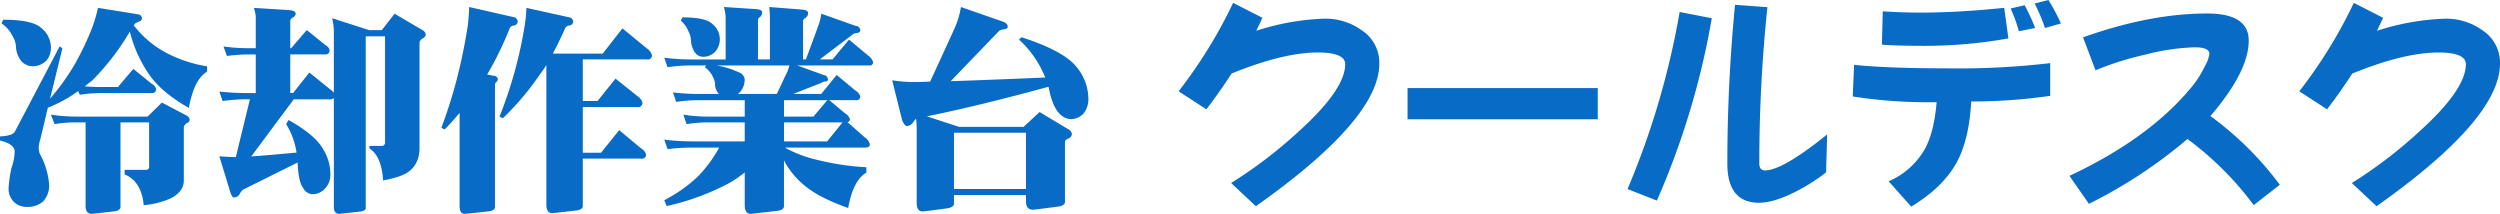 <?xml version="1.0" encoding="UTF-8"?> <svg xmlns="http://www.w3.org/2000/svg" id="グループ_3" data-name="グループ 3" width="598.252" height="51.157" viewBox="0 0 598.252 51.157"><defs><style> .cls-1 { fill: #086bc5; fill-rule: evenodd; } </style></defs><path id="クールデスク" class="cls-1" d="M871.013,302.99q0,13.278-29.542,34.137l-5.925-5.553a109.074,109.074,0,0,0,16.241-12.4q11.056-10.011,11.056-16.028,0-2.8-6.555-2.805-8.271,0-20.633,5.037-2.883,4.457-6.025,8.557l-6.654-4.307a114.121,114.121,0,0,0,13.048-21.165l7.015,3.578-1.466,3.111a58.207,58.207,0,0,1,16.241-2.9,14.748,14.748,0,0,1,8.95,2.754,9.246,9.246,0,0,1,4.249,7.987m52.27,13.33H877.768v-7.472h45.515v7.472m27.287-24.172a187.87,187.87,0,0,1-13.14,43.626l-7.022-2.748a193.04,193.04,0,0,0,12.47-42.38l7.692,1.5m27.607,27.806-0.259,9.082a45.217,45.217,0,0,1-7.594,4.771q-5.029,2.49-8.439,2.49-7.591,0-7.593-9.394,0-18.936,1.836-37.975l7.752,0.572a357.483,357.483,0,0,0-1.937,37.4q0,1.657,1.359,1.66Q967.492,328.563,978.177,319.954Zm53.373-9.238a133.526,133.526,0,0,1-18.9,1.352q-0.48,8.973-3.41,14.476-3.3,6.067-10.95,10.682l-5.4-6.067a18.107,18.107,0,0,0,8.7-7.786q2.2-4.041,2.78-11.145a117.76,117.76,0,0,1-20.067-1.356l0.319-7.569q8.271,0.831,22.258.831a187.924,187.924,0,0,0,24.67-1.245v7.827m-10-13.746a113.829,113.829,0,0,1-21.843,1.767q-4.609,0-8.431-.265l0.21-7.984q4.449,0.307,9.264.308,8.64,0,19.8-1.137Zm6.39-2.489-3.88.779a34.7,34.7,0,0,0-1.98-5.445l3.35-.779A41.36,41.36,0,0,1,1027.94,294.481Zm6.18-1.087-3.82,1.087a41.019,41.019,0,0,0-2.47-5.859l3.3-.832A47,47,0,0,1,1034.12,293.394Zm52.38,38.595-6.24,4.872a76.278,76.278,0,0,0-15.86-15.819,115.981,115.981,0,0,1-23.58,15.513l-4.66-6.691q18.705-8.772,28.81-20.75a23.894,23.894,0,0,0,3.62-5.554,7.623,7.623,0,0,0,1.05-2.9c0-1.041-1.18-1.56-3.52-1.56a53.262,53.262,0,0,0-11.89,1.768,72.533,72.533,0,0,0-11.83,3.734l-2.99-7.884q16.02-5.712,29.7-5.711,9.945,0,9.95,6.491,0,7.363-9.17,18.053a77.681,77.681,0,0,1,16.61,16.442m52.69-29q0,13.278-29.54,34.137l-5.92-5.553a109.325,109.325,0,0,0,16.24-12.4q11.055-10.011,11.05-16.028,0-2.8-6.55-2.805-8.265,0-20.63,5.037c-1.93,2.971-3.93,5.825-6.03,8.557l-6.65-4.307a114.521,114.521,0,0,0,13.05-21.165l7.01,3.578-1.47,3.111a58.256,58.256,0,0,1,16.25-2.9,14.767,14.767,0,0,1,8.95,2.754,9.247,9.247,0,0,1,4.24,7.987" transform="translate(-540.938 -287.781)"></path><path id="冷却作業台" class="cls-1" d="M553.12,315.212a37.589,37.589,0,0,0,5.811.464h17.327l3.427-3.352,5.971,3.143a1.281,1.281,0,0,1,.671,1.036,1.036,1.036,0,0,1-.731.774,1.618,1.618,0,0,0-.671.876v12.8q0,2.679-3.114,4.282a20.616,20.616,0,0,1-6.482,1.652q-0.523-5.682-4.566-7.382v-1.08h5.03a0.713,0.713,0,0,0,.831-0.776V317.069h-6.851V337.3c0,0.512-.432.855-1.3,1.033q-5.445.62-5.552,0.619-1.5,0-1.5-1.858V317.069h-2.49a30.356,30.356,0,0,0-4.931.413l-0.88-2.27M555.2,298.9l0.674,0.413-2.955,12.072a54.167,54.167,0,0,0,5.861-8.149,66.856,66.856,0,0,0,4.307-9.082,33.606,33.606,0,0,0,1.295-4.491l9.6,1.542a1.086,1.086,0,0,1,.939.934,0.914,0.914,0,0,1-.78.826,8.68,8.68,0,0,0-.83.412c-0.14.17-.263,0.324-0.365,0.462a23.944,23.944,0,0,0,7.262,6.3,31.214,31.214,0,0,0,10.278,3.511v1.287q-3.114,1.81-4.357,8.671-6.544-3.717-9.5-8a31.2,31.2,0,0,1-4.616-10.27,58.636,58.636,0,0,1-8.926,11.618c-0.625.511-1.249,1.006-1.866,1.494,1.311,0.1,2.639.157,3.991,0.157h3.945l3.686-4.336,4.407,3.561a1.933,1.933,0,0,1,1.039,1.238,0.918,0.918,0,0,1-1.089.98H565.207a33.365,33.365,0,0,0-5.187.413l-0.365-.881a34.3,34.3,0,0,1-7.266,3.98l-1.81,7.579a6.486,6.486,0,0,0-.365,2.172,3.843,3.843,0,0,0,.309,1.4,17.749,17.749,0,0,1,2.181,7.481A5.61,5.61,0,0,1,551.253,336a5.76,5.76,0,0,1-3.9,1.3,4.419,4.419,0,0,1-2.906-1.031,4.362,4.362,0,0,1-1.451-3.51,31.143,31.143,0,0,1,.671-4.747,12.379,12.379,0,0,0,.78-3.923q0-1.857-3.526-2.681v-0.984q2.953-.111,3.576-1.142Zm-13.489-6.4q7,0,9.132,2a6.022,6.022,0,0,1,2.282,4.806,4.656,4.656,0,0,1-1.2,3.1,4.781,4.781,0,0,1-3.161,1.238,3.739,3.739,0,0,1-2.856-1.4,6.122,6.122,0,0,1-1.139-3.045,5.489,5.489,0,0,0-.887-2.891,7.679,7.679,0,0,0-2.59-2.939Zm72.641,2.478,4.407,3.558a1.953,1.953,0,0,1,1.039,1.186,0.941,0.941,0,0,1-1.039,1.084H610.4v9.237h0.674l3.892-4.905,4.931,3.974a4.483,4.483,0,0,1,.93.876V295.4a13.347,13.347,0,0,0-.415-3.255l8.876,2.842H632.3l3.061-3.925,6.751,3.971a1.369,1.369,0,0,1,.721,1.033,1.255,1.255,0,0,1-.78.925,1.418,1.418,0,0,0-.721.936v25.181q0,4.907-4.261,6.655a24.191,24.191,0,0,1-4.456,1.191q-0.369-5.832-3.271-7.639V322.7H632.2a0.778,0.778,0,0,0,.88-0.876V296.475H628.46v41.083q0,0.616-1.146.824-4.926.57-5.24,0.569c-0.83,0-1.245-.553-1.245-1.652V311.233a1.114,1.114,0,0,1-.83.313h-8.767L601.064,325.22q3.627-.255,10.842-0.925a18.232,18.232,0,0,0-2.49-6.813l0.571-.979q6.435,3.6,8.3,7.016a11.279,11.279,0,0,1,1.71,6.193,4.657,4.657,0,0,1-1.2,3.1,4.081,4.081,0,0,1-3.162,1.445,2.748,2.748,0,0,1-2.235-1.65q-1.035-1.349-1.245-5.939l-13.173,6.557q-0.21.255-.625,0.825a1.527,1.527,0,0,1-1.451.984c-0.279,0-.554-0.395-0.83-1.189l-2.65-8.669c1.179,0.1,2.494.172,3.945,0.2l3.371-13.83h-0.674a41.355,41.355,0,0,0-5.862.413l-0.78-2.271a60.433,60.433,0,0,0,6.642.362h2.075v-9.237h-1.66a37.86,37.86,0,0,0-5.237.364l-0.83-2.273a44.7,44.7,0,0,0,6.067.413h1.66v-7.381a7.153,7.153,0,0,0-.465-2.269l8.2,0.513q1.818,0.1,1.816.88a1.038,1.038,0,0,1-.671.876,1.2,1.2,0,0,0-.624.776v6.605h0.209l3.736-4.332m52.557-5.318,10.072,2.218a1.2,1.2,0,0,1,1.136,1.036,1.008,1.008,0,0,1-.987.973,1.28,1.28,0,0,0-.88.518q-1.554,3.458-3,6.192h11.928l4.726-6.033,5.761,4.746a2.916,2.916,0,0,1,1.3,1.7,0.975,0.975,0,0,1-1.2.983H680.4v9.957h3.527l4.31-5.365,5.287,4.227a2.686,2.686,0,0,1,1.146,1.5,1.009,1.009,0,0,1-1.2,1.079H680.4v10.94h4.357l4.36-5.415,5.187,4.334a2.513,2.513,0,0,1,1.246,1.5,1,1,0,0,1-1.246.982H680.4v11.354q0,0.769-1.344,1.031-5.814.671-5.921,0.672c-0.97,0-1.452-.69-1.452-2.065V303.34a20.876,20.876,0,0,1-1.454,2.113,65.352,65.352,0,0,1-8.973,10.636l-0.78-.413a103.849,103.849,0,0,0,3.991-12.132q1.246-4.745,2.076-9.909a32.938,32.938,0,0,0,.365-3.968m-13.7-.209,10.428,2.371a1.254,1.254,0,0,1,1.195,1.092,1.008,1.008,0,0,1-.986.973,1.275,1.275,0,0,0-.88.518,79.759,79.759,0,0,1-5.446,11.2l1.61,0.314a1,1,0,0,1,.93.672,0.94,0.94,0,0,1-.365.824,0.835,0.835,0,0,0-.309.569V337.3c0,0.512-.432.855-1.3,1.033q-5.6.62-5.968,0.619-1.2,0-1.2-1.858V314.8q-1.714,2.061-3.58,3.97l-0.78-.413a114.74,114.74,0,0,0,4.151-13.467q1.294-5.319,2.185-11.048Q653.2,290.852,653.206,289.458Zm51.056,2.478q5.445,0,7.107,1.544a4.7,4.7,0,0,1,1.816,3.774,4.468,4.468,0,0,1-1.135,2.939,4.106,4.106,0,0,1-2.806,1.187,2.488,2.488,0,0,1-2.076-1.138,5.716,5.716,0,0,1-.88-2.632,5.079,5.079,0,0,0-.624-2.373,6.493,6.493,0,0,0-1.817-2.525l0.415-.776M717.5,310.26h9.338q1.973-4.236,2.54-5.369a11.823,11.823,0,0,0,.465-1.446H712.405a20.915,20.915,0,0,1,5.247,1.6,2.116,2.116,0,0,1,1.5,1.756,4.736,4.736,0,0,1-1.089,2.988A3.808,3.808,0,0,1,717.5,310.26Zm11.048,6.809v4.541h10.327l3.686-4.541H728.544Zm0-5.318v3.925H735.6l3.321-3.925H728.544Zm-14.369-22.293,7.777,0.51c0.9,0.108,1.355.332,1.355,0.679a1.5,1.5,0,0,1-.465,1.182,0.96,0.96,0,0,0-.525.678V302h2.856v-9.7a25.079,25.079,0,0,0-.156-2.842l7.887,0.621c0.936,0.1,1.4.363,1.4,0.777a1.367,1.367,0,0,1-.571,1.179,1.1,1.1,0,0,0-.624.677V302h0.674q2.342-6.3,2.962-8.053a11.647,11.647,0,0,0,.724-2.889l8.142,2.889a1.234,1.234,0,0,1,1.2,1.036c0,0.413-.309.648-0.93,0.715a1.512,1.512,0,0,0-.936.364L737.105,302h3.061l3.945-4.748,4.616,3.863a2.853,2.853,0,0,1,1.146,1.552,0.794,0.794,0,0,1-.99.776H731.708l6.283,2.272a1.186,1.186,0,0,1,1.089,1.08c0,0.307-.259.48-0.78,0.51a1.689,1.689,0,0,0-.83.314l-6.691,2.639h6.691l3.686-4.543,4.516,3.764a2.384,2.384,0,0,1,1.136,1.394,0.879,0.879,0,0,1-1.086.876h-6.336l3.845,3.2a2.438,2.438,0,0,1,1.086,1.345,0.644,0.644,0,0,1-.571.72l4.1,3.616a2.774,2.774,0,0,1,1.245,1.65q0,0.825-1.089.826h-19.25a29.716,29.716,0,0,0,7.993,2.989,61.4,61.4,0,0,0,11.516,1.708v1.289q-3.162,1.808-4.36,8.466-7.517-2.688-10.842-5.731a19.016,19.016,0,0,1-4.516-5.675v10.941c0,0.582-.482.96-1.452,1.13q-6.326.729-6.485,0.728-1.449,0-1.451-2.065v-7.843a30.724,30.724,0,0,1-3.58,2.477,58.911,58.911,0,0,1-15.1,5.573l-0.575-1.4a34.948,34.948,0,0,0,8.146-5.782,31.128,31.128,0,0,0,4.981-6.81h-6.276a49.993,49.993,0,0,0-6.07.364L699.9,321.2a56.4,56.4,0,0,0,6.851.413h12.4v-4.541H710.23a30.657,30.657,0,0,0-4.981.413l-0.781-2.27a36.057,36.057,0,0,0,5.762.464h8.926v-3.925h-11a35.7,35.7,0,0,0-5.4.414l-0.78-2.271a52.262,52.262,0,0,0,6.176.366h4.826a3.6,3.6,0,0,1-.93-2.586,6.156,6.156,0,0,0-2.441-3.815l0.3-.414h-3.576a38.745,38.745,0,0,0-5.655.414l-0.781-2.271a49.9,49.9,0,0,0,6.436.414h8.252v-9.7A9.938,9.938,0,0,0,714.175,289.458Zm55.048,43.558h17.228V319.547H769.223v13.469m1.66-43.558,9.756,3.4c0.97,0.273,1.452.721,1.452,1.346q0,0.512-1.087.617a2.152,2.152,0,0,0-.989.366l-11.573,12.021q8-.258,22.624-0.876a24.765,24.765,0,0,0-6.276-9.081l0.571-.569q9.858,3.195,12.968,6.859a12.082,12.082,0,0,1,3.065,8,5.62,5.62,0,0,1-1.039,3.255,4.15,4.15,0,0,1-2.906,1.493q-3.94,0-5.4-6.813c-0.067-.309-0.133-0.618-0.206-0.933q-16.6,4.542-29.106,7.078l7.727,2.527h15.408l3.845-3.561,6.692,4.023a1.8,1.8,0,0,1,1.036,1.188,1.254,1.254,0,0,1-.83,1.13,1.351,1.351,0,0,0-.83.677v14.5c0,0.52-.465.879-1.4,1.083q-5.913.777-6.276,0.777c-1.106,0-1.66-.69-1.66-2.063v-1.449H769.223v2.065c0,0.518-.465.879-1.4,1.084q-5.7.774-6.07,0.776-1.449,0-1.451-2.064V318.566a17.055,17.055,0,0,0-.16-2.378,8,8,0,0,0-.77.981,2,2,0,0,1-1.355.777c-0.415,0-.81-0.466-1.195-1.4l-2.381-9.546a36.115,36.115,0,0,0,5.446.413c0.8,0,2.009-.034,3.636-0.111q4.507-9.749,5.811-12.689A19.02,19.02,0,0,0,770.883,289.458Z" transform="translate(-540.938 -287.781)"></path></svg> 